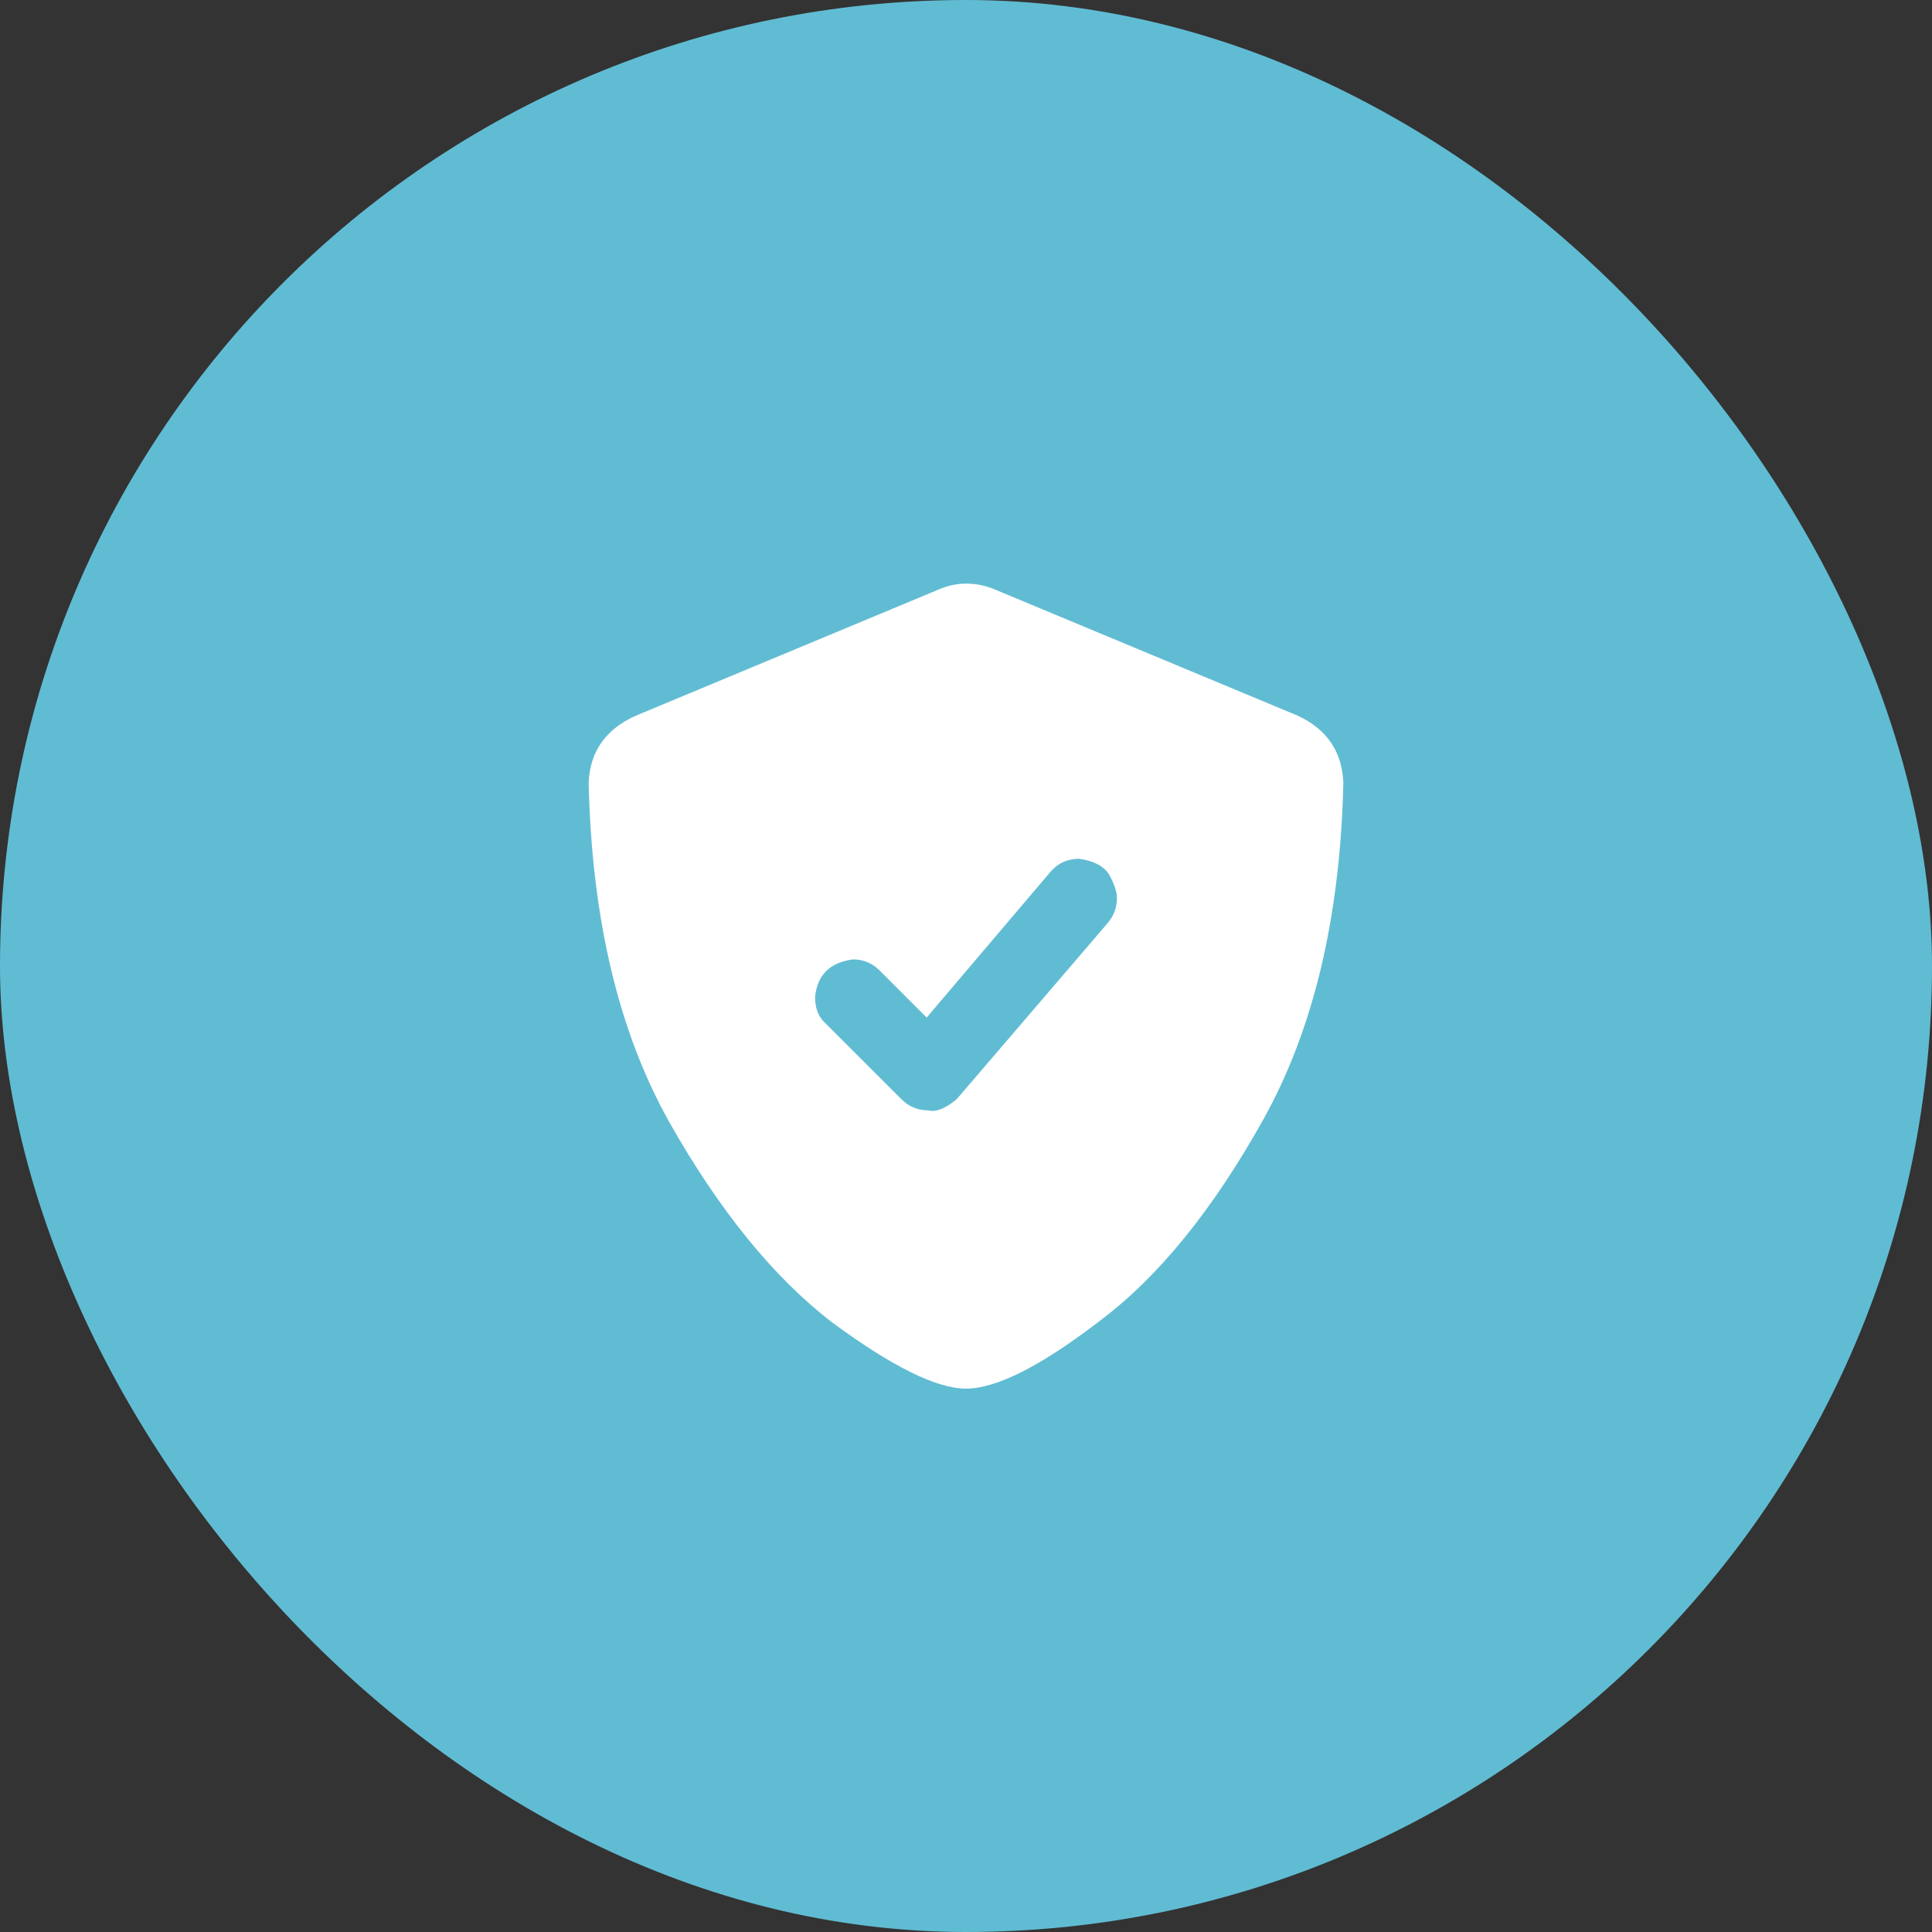 <svg xmlns="http://www.w3.org/2000/svg" fill="none" viewBox="0 0 48 48" height="48" width="48">
<rect x="0" y="0" width="48" height="48" fill="#333333" stroke="none"/>
<rect fill="#60BCD3" rx="24" height="48" width="48"></rect>
<path fill="white" d="M32.242 17.781C32.971 18.12 33.349 18.68 33.375 19.461C33.297 22.794 32.633 25.581 31.383 27.82C30.133 30.06 28.779 31.727 27.32 32.82C25.862 33.94 24.755 34.5 24 34.5C23.271 34.5 22.164 33.953 20.68 32.859C19.221 31.74 17.867 30.073 16.617 27.859C15.367 25.62 14.703 22.82 14.625 19.461C14.651 18.68 15.042 18.12 15.797 17.781L23.297 14.656C23.531 14.552 23.766 14.5 24 14.5C24.26 14.5 24.508 14.552 24.742 14.656L32.242 17.781ZM27.75 22.312C27.75 22.156 27.685 21.961 27.555 21.727C27.424 21.518 27.177 21.388 26.812 21.336C26.526 21.336 26.292 21.44 26.109 21.648L23.023 25.281L21.852 24.109C21.669 23.927 21.448 23.836 21.188 23.836C20.615 23.914 20.302 24.227 20.25 24.773C20.25 25.06 20.341 25.281 20.523 25.438L22.398 27.312C22.581 27.495 22.802 27.586 23.062 27.586C23.245 27.638 23.479 27.547 23.766 27.312L27.516 22.938C27.672 22.755 27.75 22.547 27.75 22.312Z"></path>
</svg>
